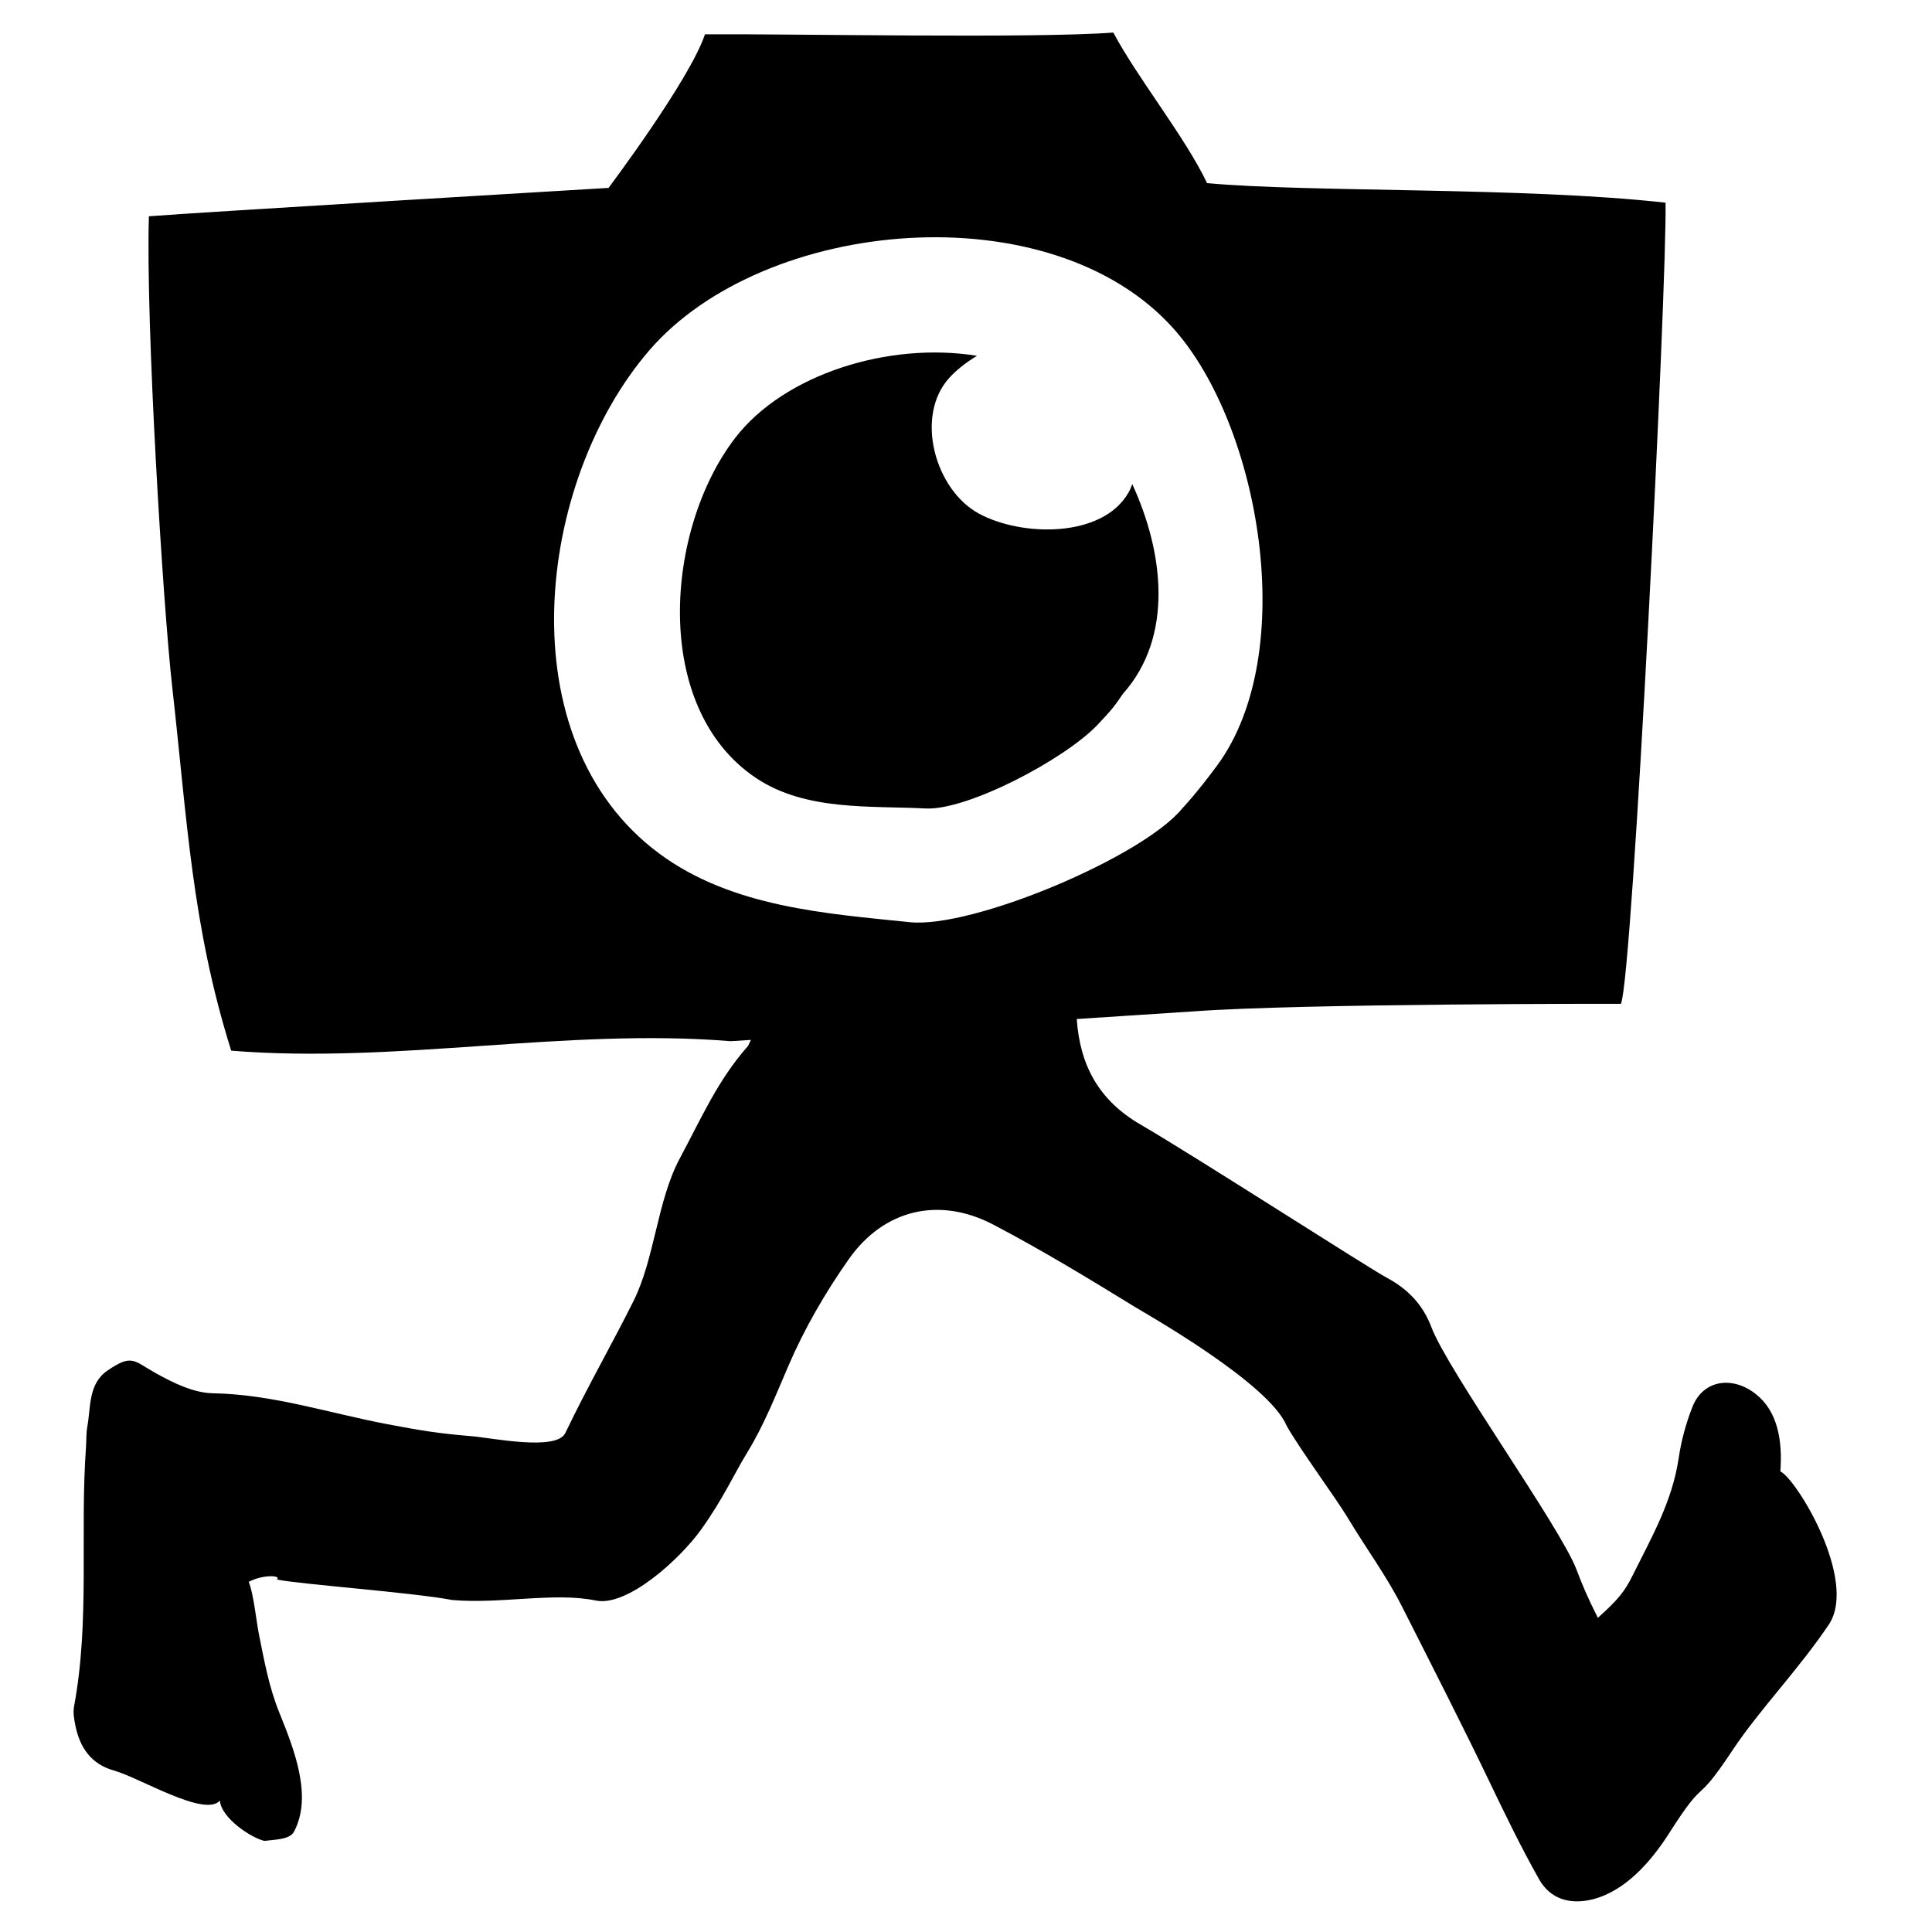 <?xml version="1.0" encoding="utf-8"?>
<!-- Generator: Adobe Illustrator 16.0.0, SVG Export Plug-In . SVG Version: 6.00 Build 0)  -->
<!DOCTYPE svg PUBLIC "-//W3C//DTD SVG 1.1//EN" "http://www.w3.org/Graphics/SVG/1.1/DTD/svg11.dtd">
<svg version="1.1" id="Calque_1" xmlns="http://www.w3.org/2000/svg" xmlns:xlink="http://www.w3.org/1999/xlink" x="0px" y="0px"
	 width="220px" height="220px" viewBox="0 0 220 220" enable-background="new 0 0 220 220" xml:space="preserve">
<g>
	<path fill-rule="evenodd" clip-rule="evenodd" d="M202.732,167.552c0.27-3.593-0.344-6.863-2.781-8.797
		c-2.666-2.114-5.992-1.645-7.219,1.422c-0.744,1.872-1.287,3.876-1.58,5.87c-0.74,4.973-3.074,8.986-5.285,13.434
		c-0.867,1.755-1.683,2.746-3.917,4.745c-1.24-2.479-1.717-3.622-2.442-5.522c-1.852-4.849-14.687-22.705-16.508-27.566
		c-0.958-2.557-2.68-4.357-5.081-5.64c-2.059-1.095-21.976-13.921-28.049-17.446c-4.778-2.771-6.899-6.781-7.258-12.015
		c6.835-0.44,12.146-0.786,13.294-0.87c12.482-0.914,48.673-0.864,48.673-0.864c1.323-2.972,5.264-82.086,5.079-91.225
		c-16.272-1.808-40.338-1.145-52.206-2.224c-2.491-5.242-7.907-11.94-10.678-17.147c-9.162,0.691-36.835,0.13-46.499,0.199
		c-1.719,5.177-10.98,17.49-10.98,17.49s-47.382,2.821-52.339,3.233c-0.379,11.987,1.59,44.146,2.655,53.595
		c1.7,15.049,2.22,27.11,6.717,41.418c18.999,1.527,38.05-2.619,56.872-1.081c0,0,0.846-0.054,2.313-0.146
		c-0.111,0.229-0.213,0.454-0.332,0.688c-3.458,3.906-5.301,8.2-7.777,12.816c-2.568,4.794-2.845,11.393-5.27,16.243
		c-2.505,5.01-5.157,9.599-7.768,15.029c-0.996,2.07-8.407,0.537-10.673,0.35c-3.864-0.32-5.752-0.645-9.556-1.362
		c-6.617-1.247-13.04-3.403-19.896-3.525c-2.191-0.04-4.502-1.177-6.493-2.283c-2.535-1.409-2.688-2.238-5.512-0.3
		c-2.194,1.506-1.885,4.129-2.292,6.385c-0.14,0.76-0.098,1.553-0.152,2.33c-0.704,9.824,0.464,19.737-1.357,29.516
		c-0.137,0.736,0.016,1.56,0.177,2.313c0.521,2.454,1.823,4.285,4.351,4.994c2.996,0.839,10.333,5.369,12.076,3.431
		c0.18,2.061,3.71,4.315,5.088,4.587c1.162-0.163,2.865-0.131,3.353-1.052c2.1-3.98,0.097-9.191-1.667-13.543
		c-1.199-2.953-1.723-5.939-2.337-8.979c-0.248-1.23-0.629-4.749-1.154-5.925c1.673-0.881,3.806-0.735,3.198-0.264
		c2.817,0.56,15.48,1.471,20.003,2.334c5.478,0.471,11.664-0.919,16.312,0.056c3.603,0.757,9.647-4.764,12.045-8.138
		c2.539-3.575,3.597-6.077,5.247-8.779c1.897-3.108,3.214-6.477,4.653-9.814c1.834-4.257,4.209-8.359,6.886-12.155
		c4.002-5.68,10.306-7.136,16.449-3.917c5.501,2.885,10.831,6.119,16.125,9.375c1.264,0.776,15.261,8.677,17.261,13.51
		c1.573,2.789,5.595,8.193,7.053,10.632c1.999,3.333,4.333,6.489,6.081,9.944c3.159,6.247,6.959,13.678,9.981,19.995
		c1.795,3.741,3.605,7.481,5.644,11.089c1.289,2.291,3.568,2.913,6.091,2.283c3.704-0.927,6.631-4.26,8.698-7.498
		c4.454-6.995,2.68-2.6,7.261-9.514c3.015-4.545,7.582-9.248,10.98-14.333C211.543,179.881,204.574,168.416,202.732,167.552z
		 M103.574,105.01c-9.405-0.982-20.221-1.673-28.518-7.824c-17.495-12.981-13.982-42.351-1.136-57.271
		c13.08-15.188,45.795-18.159,59.759-2.442c9.771,10.99,14.346,36.884,4.926,49.683c-2.359,3.204-3.971,4.892-3.971,4.892
		C130.13,97.577,110.732,105.756,103.574,105.01z"/>
	<path fill-rule="evenodd" clip-rule="evenodd" d="M128.931,55.124c-0.115,0.343-0.259,0.674-0.439,0.988
		c-2.969,5.158-12.109,5.024-17.013,2.379c-4.994-2.696-7.333-11.066-3.41-15.433c0.778-0.866,1.891-1.762,3.181-2.54
		c-10.045-1.632-21.95,2.096-27.535,9.351c-7.964,10.347-9.588,30.701,2.363,38.717c5.667,3.8,13.089,3.147,19.316,3.476
		c4.735,0.249,15.81-5.563,19.586-9.528c1.777-1.867,2.013-2.254,2.891-3.532C133.72,72.442,132.471,62.8,128.931,55.124z"/>
</g>
</svg>
